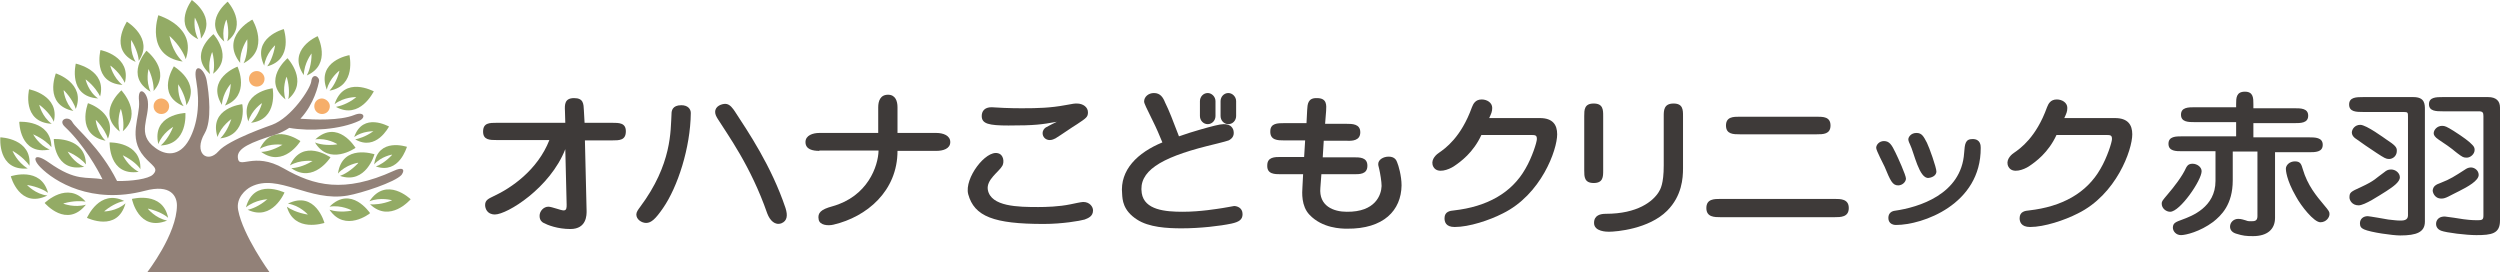 <?xml version="1.0" encoding="utf-8"?>
<!-- Generator: Adobe Illustrator 24.2.1, SVG Export Plug-In . SVG Version: 6.00 Build 0)  -->
<svg version="1.1" id="レイヤー_1" xmlns="http://www.w3.org/2000/svg" xmlns:xlink="http://www.w3.org/1999/xlink" x="0px"
	 y="0px" viewBox="0 0 739 80.5" style="enable-background:new 0 0 739 80.5;" xml:space="preserve">
<style type="text/css">
	.st0{fill:#F6AE6A;}
	.st1{fill:#93AB65;}
	.st2{fill:#928178;}
	.st3{fill:#3E3A39;}
</style>
<g>
	<path class="st0" d="M97.5,31.4c0,1.3-1,2.3-2.3,2.3c-1.3,0-2.3-1-2.3-2.3c0-1.3,1-2.3,2.3-2.3C96.4,29.2,97.5,30.2,97.5,31.4z"/>
	<path class="st0" d="M78.2,23.3c0,1.3-1,2.3-2.3,2.3c-1.3,0-2.3-1-2.3-2.3c0-1.3,1-2.3,2.3-2.3C77.2,21,78.2,22.1,78.2,23.3z"/>
	<path class="st0" d="M50,31.4c0,1.3-1,2.3-2.3,2.3c-1.3,0-2.3-1-2.3-2.3c0-1.3,1-2.3,2.3-2.3C49,29.2,50,30.2,50,31.4z"/>
	<path class="st1" d="M43.7,61.7l0.2,0c2.9,0.7,5,1.9,5.8,2.7c-1.6-8-10.6-5.6-10.7-5.6h0h0l0,0v0c0,0.1,2,9.8,10.4,6.4
		C45.9,64.5,43.7,61.7,43.7,61.7z"/>
	<path class="st1" d="M30.8,62.5l0.2-0.2c2.3-1.9,4.6-2.7,5.7-2.9c-7.3-3.6-10.9,4.9-11,5l0,0v0l0,0h0c0.1,0,9,4.4,11.4-4.3
		C34.4,62.5,30.8,62.5,30.8,62.5z"/>
	<path class="st1" d="M18.7,60.2l0.2-0.1c2.8-0.8,5.3-0.7,6.4-0.5c-5.3-6.2-12,0.3-12.1,0.4h0l0,0l0,0l0,0c0.1,0.1,6.5,7.6,12.2,0.5
		C22,61.5,18.7,60.2,18.7,60.2z"/>
	<path class="st1" d="M20,44.8l0.2,0.1c2.7,1.2,4.5,2.8,5.2,3.7c-0.1-8.1-9.4-7.5-9.5-7.5l0,0l0,0l0,0l0,0c0,0.1,0.1,10,9,8.2
		C21.7,48,20,44.8,20,44.8z"/>
	<path class="st1" d="M9.8,39.7l0.2,0.1c2.7,1.2,4.5,2.8,5.2,3.7c-0.1-8.1-9.4-7.5-9.5-7.5l0,0l0,0l0,0h0c0,0.1,0.1,10,9,8.2
		C11.5,42.9,9.8,39.7,9.8,39.7z"/>
	<path class="st1" d="M50.1,10.6l0.2,0.2c2.7,2.5,4.2,5.3,4.6,6.7c3.4-9.7-8-12.9-8.1-13h0h0l0,0l0,0c0,0.1-4.1,12,7.2,13.7
		C50.7,15.1,50.1,10.6,50.1,10.6z"/>
	<path class="st1" d="M32.6,19.4l0.2,0.1c2.3,1.8,3.6,3.9,4.1,5c2-7.9-7.1-9.7-7.2-9.7v0v0l0,0l0,0c0,0.1-2.5,9.7,6.5,10.3
		C33.4,22.9,32.6,19.4,32.6,19.4z"/>
	<path class="st1" d="M38.8,11.8l0.1,0.2c1.5,2.5,2.1,4.9,2.1,6c4.6-6.7-3.4-11.5-3.5-11.6l0,0l0,0l0,0l0,0c0,0.1-5.6,8.3,2.6,11.9
		C38.3,15.4,38.8,11.8,38.8,11.8z"/>
	<path class="st1" d="M35.7,32.2l0.1,0.2c0.8,2.8,0.8,5.3,0.5,6.4c6.1-5.3-0.4-12-0.4-12.1h0h0l0,0h0c-0.1,0.1-7.6,6.6-0.5,12.2
		C34.4,35.5,35.7,32.2,35.7,32.2z"/>
	<path class="st1" d="M8,54.7l0.2,0c2.9,0.5,5.1,1.6,6,2.3c-2.1-7.9-11-4.9-11-4.9h0h0l0,0l0,0c0,0.1,2.6,9.7,10.8,5.7
		C10.5,57.4,8,54.7,8,54.7z"/>
	<path class="st1" d="M3.7,44.6l0.2,0.1c2.5,1.5,4.2,3.3,4.8,4.3c0.8-8.1-8.5-8.4-8.6-8.4h0h0l0,0l0,0c0,0.1-0.9,10,8.1,9.2
		C5,47.9,3.7,44.6,3.7,44.6z"/>
	<path class="st1" d="M25.3,23.5l0.2,0.1c2.3,1.8,3.6,3.9,4.1,4.9c2-7.9-7.1-9.6-7.2-9.7h0h0l0,0l0,0c0,0.1-2.4,9.7,6.6,10.3
		C26.1,27.1,25.3,23.5,25.3,23.5z"/>
	<path class="st1" d="M36.3,45.9l0.2,0.1c2.6,1.3,4.4,3,5,4c0.3-8.1-9-7.9-9.1-7.9v0v0l0,0l0,0c0,0.1-0.3,10,8.6,8.7
		C37.8,49.1,36.3,45.9,36.3,45.9z"/>
	<path class="st1" d="M28.3,35.5l0.2,0.1c2,2.1,3.1,4.3,3.4,5.4c3-7.6-5.8-10.5-5.9-10.5v0v0l0,0l0,0c0,0.1-3.7,9.3,5.2,11.1
		C28.6,39,28.3,35.5,28.3,35.5z"/>
	<path class="st1" d="M18.8,26.7l0.2,0.1c2,2.1,3.1,4.3,3.4,5.4c3-7.6-5.8-10.5-5.9-10.5v0v0l0,0l0,0c0,0.1-3.7,9.3,5.2,11.1
		C19.1,30.3,18.8,26.7,18.8,26.7z"/>
	<path class="st1" d="M43.9,20.4l0.1,0.2c1.2,2.7,1.5,5.1,1.4,6.3c5.4-6.1-2-11.8-2.1-11.9v0v0l0,0h0c-0.1,0.1-6.6,7.5,1.2,12.1
		C43,23.9,43.9,20.4,43.9,20.4z"/>
	<path class="st1" d="M11.6,31l0.2,0.1c2.3,1.8,3.7,3.8,4.1,4.9c1.9-7.9-7.3-9.6-7.3-9.6l0,0l0,0l0,0l0,0c0,0.1-2.3,9.7,6.7,10.2
		C12.4,34.5,11.6,31,11.6,31z"/>
	<path class="st1" d="M51.2,37.5l-0.1,0.2c-1.1,2.7-2.7,4.6-3.6,5.3c8.1-0.3,7.3-9.6,7.3-9.6l0,0l0,0l0,0l0,0c-0.1,0-10,0.4-8,9.2
		C48,39.3,51.2,37.5,51.2,37.5z"/>
	<path class="st1" d="M52.7,24.9l0.1,0.2c1.6,2.5,2.2,4.8,2.3,6c4.4-6.8-3.7-11.4-3.7-11.5l0,0l0,0l0,0l0,0c0,0.1-5.5,8.4,2.9,11.8
		C52.3,28.5,52.7,24.9,52.7,24.9z"/>
	<path class="st1" d="M68.4,35.2l-0.1,0.2c-0.9,2.8-2.4,4.8-3.2,5.5c8.1-0.9,6.6-10.1,6.5-10.1l0,0l0,0l0,0l0,0
		c-0.1,0-10,1.1-7.3,9.7C65.4,37.2,68.4,35.2,68.4,35.2z"/>
	<path class="st1" d="M77.4,30.5l0,0.2c-0.9,2.8-2.3,4.8-3.2,5.6c8.1-1,6.4-10.1,6.4-10.2l0,0l0,0l0,0l0,0c-0.1,0-10,1.2-7.2,9.8
		C74.4,32.5,77.4,30.5,77.4,30.5z"/>
	<path class="st1" d="M84.7,22.7l0.1,0.2c0.8,2.8,0.7,5.3,0.4,6.4c6.2-5.3-0.2-12-0.2-12.1l0,0l0,0l0,0l0,0
		c-0.1,0.1-7.7,6.5-0.6,12.2C83.3,26,84.7,22.7,84.7,22.7z"/>
	<path class="st1" d="M81.3,13.4l0,0.2c-0.5,2.9-1.6,5.1-2.3,6c7.9-2.1,4.9-10.9,4.9-11l0,0l0,0l0,0l0,0c-0.1,0-9.7,2.6-5.8,10.8
		C78.6,15.8,81.3,13.4,81.3,13.4z"/>
	<path class="st1" d="M105.3,28.7l-0.2,0.2c-2.3,1.8-4.7,2.5-5.8,2.7c7.1,3.9,11.1-4.5,11.2-4.6l0,0l0,0l0,0v0
		c-0.1,0-8.8-4.8-11.6,3.8C101.7,28.6,105.3,28.7,105.3,28.7z"/>
	<path class="st1" d="M115.9,59.2l-0.2,0.1c-2.7,1.1-5.2,1.2-6.3,1.1c5.9,5.6,11.9-1.4,12-1.5h0h0l0,0v0c-0.1-0.1-7.2-6.9-12.2,0.6
		C112.5,58.2,115.9,59.2,115.9,59.2z"/>
	<path class="st1" d="M92.4,47.6l-0.2,0.1c-2.5,1.5-4.9,2-6.1,2c6.6,4.7,11.6-3.2,11.6-3.2l0,0l0,0l0,0l0,0c-0.1,0-8.2-5.8-12,2.4
		C88.8,47.1,92.4,47.6,92.4,47.6z"/>
	<path class="st1" d="M83.5,42.8l-0.2,0.1c-2.5,1.5-4.9,2-6.1,2c6.6,4.8,11.6-3.1,11.6-3.2l0,0l0,0l0,0l0,0c-0.1,0-8.1-5.9-12,2.3
		C79.9,42.2,83.5,42.8,83.5,42.8z"/>
	<path class="st1" d="M79.1,58.9L78.9,59c-2.2,1.9-4.5,2.8-5.7,3c7.3,3.5,10.9-5.1,10.9-5.1h0h0l0,0l0,0c-0.1,0-9-4.4-11.4,4.4
		C75.5,59,79.1,58.9,79.1,58.9z"/>
	<path class="st1" d="M91,63.4l-0.2,0c-2.9-0.5-5.1-1.6-6-2.3c2.2,7.8,11,4.8,11.1,4.8l0,0l0,0l0,0l0,0c0-0.1-2.7-9.7-10.8-5.7
		C88.6,60.7,91,63.4,91,63.4z"/>
	<path class="st1" d="M99.7,42.6l-0.2,0.1c-2.9,0.4-5.3-0.1-6.4-0.6c4.2,7,11.9,1.7,12,1.6l0,0l0,0l0,0v0c-0.1-0.1-5.2-8.6-11.9-2.5
		C96.7,40.7,99.7,42.6,99.7,42.6z"/>
	<path class="st1" d="M110.4,38.8l-0.2,0.1c-2.1,1.5-4.2,2.1-5.2,2.3c6.2,3.6,9.9-3.7,10-3.8l0,0l0,0l0,0v0c-0.1,0-7.7-4.4-10.3,3.1
		C107.2,38.7,110.4,38.8,110.4,38.8z"/>
	<path class="st1" d="M104,62.2l-0.2,0.1c-2.9,0.5-5.3,0.1-6.4-0.3c4.6,6.8,12,1.1,12,1l0,0l0,0l0,0l0,0c-0.1-0.1-5.6-8.3-12-1.9
		C100.9,60.5,104,62.2,104,62.2z"/>
	<path class="st1" d="M105.9,48.1l-0.1,0.2c-2,2.1-4.1,3.3-5.3,3.7c7.7,2.6,10.2-6.4,10.2-6.4h0h0l0,0l0,0c-0.1,0-9.5-3.2-10.8,5.7
		C102.3,48.6,105.9,48.1,105.9,48.1z"/>
	<path class="st1" d="M115.9,45.7l-0.1,0.2c-1.8,1.9-3.7,3-4.7,3.3c6.9,2.4,9.1-5.7,9.2-5.8h0h0l0,0l0,0c-0.1,0-8.5-2.9-9.7,5.2
		C112.7,46.2,115.9,45.7,115.9,45.7z"/>
	<path class="st1" d="M92.1,15.8l0,0.2c0,2.9-0.8,5.2-1.4,6.3c7.5-3.3,3.2-11.6,3.2-11.6h0h0l0,0l0,0c-0.1,0-9.2,4-4.1,11.5
		C89.9,18.6,92.1,15.8,92.1,15.8z"/>
	<path class="st1" d="M68.2,24.8l0,0.2c-0.2,2.9-1.1,5.2-1.7,6.2c7.6-2.9,3.8-11.4,3.7-11.5l0,0l0,0l0,0h0c-0.1,0-9.4,3.6-4.6,11.3
		C65.8,27.5,68.2,24.8,68.2,24.8z"/>
	<path class="st1" d="M62.7,15.4l0.1,0.2c0.7,2.7,0.5,5.1,0.2,6.2c6.2-4.9,0.2-11.6,0.1-11.7l0,0l0,0l0,0l0,0c-0.1,0.1-7.6,6-1,11.8
		C61.3,18.6,62.7,15.4,62.7,15.4z"/>
	<path class="st1" d="M66.9,5.8L67,6c0.7,2.7,0.5,5.1,0.2,6.2c6.2-4.9,0.2-11.6,0.1-11.7l0,0l0,0l0,0l0,0c-0.1,0.1-7.6,6-1,11.8
		C65.4,8.9,66.9,5.8,66.9,5.8z"/>
	<path class="st1" d="M57.6,5.2l0.1,0.2c1.3,2.5,1.7,4.8,1.7,6C64.2,5.1,56.8,0.1,56.7,0v0v0l0,0l0,0c0,0.1-5.9,7.7,1.9,11.6
		C57,8.6,57.6,5.2,57.6,5.2z"/>
	<path class="st1" d="M100.3,20.9l0,0.2c-0.7,2.8-2.1,4.9-2.9,5.7c8-1.4,5.9-10.4,5.9-10.5l0,0l0,0l0,0v0c-0.1,0-9.9,1.7-6.7,10.2
		C97.4,23.1,100.3,20.9,100.3,20.9z"/>
	<path class="st1" d="M73.1,11.6l0,0.2c0.2,3.2-0.5,5.8-1.1,6.9c7.9-4.1,2.7-12.8,2.6-12.9l0,0l0,0l0,0h0c-0.1,0-9.7,5.1-3.6,12.8
		C70.8,14.8,73.1,11.6,73.1,11.6z"/>
	<path class="st2" d="M116.4,50.5c-14.7,6.7-23.6,4.4-32.5-0.7c-9-5.2-13.4,0.6-13.6-3.3c-0.2-2.7,3.8-4.4,11.1-6.7
		c1.5-0.5,2.9-1.2,4.1-2c6.2,1.1,15.2,0.5,20.7-2.1c2.1-1,1.4-2.9-1.5-1.7c-4.3,1.7-11.7,1.4-15.9,1.1c4.1-4.4,5.3-10,5.5-11
		c0.3-1.4-2-2.8-2.3,0c-0.3,2.2-5.9,10.7-11.6,12.8c0,0-12.9,4.4-15.8,7.8c-3.3,3.8-7.5,0.5-4.1-5.3c2.2-3.7,1.3-11.7,0.6-15.6
		c-0.7-3.8-4.2-5.8-3.1,0c1.2,6.9,0.4,12.9-2.1,17.5c-2.9,5.2-7.1,4.6-10,2.4c-5.7-4.1-1.6-8.7-2.2-13.8c-0.4-3-3.1-4.7-2.6,0
		c0.4,4.7-3.4,10.7,1.5,16.4c2.3,2.7,4.5,3.4,2.6,5.3c-1.3,1.3-6.4,2-10.6,1.9c-5-10-12.2-15.5-13.2-17.4c-1.1-2.1-4.5-0.7-2.2,1.4
		c5.7,5.4,9.7,12.6,11.1,15.5c-4.9-0.9-7.7,0.8-15.9-5c-4.1-2.9-5.1-1.3-2.5,1.4c4.2,4.3,15.2,11.1,30.9,7c7.8-2.1,9.5,1.7,9.5,4.3
		c0,8.5-8.8,19.8-8.8,19.8h36.2c0,0-7.9-10.9-9.3-18.4c-0.7-3.6,2.2-6.1,3.8-6.9c8-4.1,17.3,4.6,28.6,2.6c4-0.7,13.9-3.9,15.9-6.1
		C119.9,50,118.9,49.3,116.4,50.5z"/>
</g>
<g>
	<path class="st3" d="M697.9,55.3c4.3-2,4.2-2.5,6.9-4.4c0.6-0.5,1.1-0.8,2-0.8c1.4,0,2.6,1.1,2.6,2.3c0,1.4-2,2.8-4,4.1
		c-2.1,1.3-6.4,4.2-8.2,4.2c-2,0-2.7-1.6-2.7-2.3C694.5,56.9,694.8,56.7,697.9,55.3z M713.4,28.7c3.4,0,3.4,2.1,3.4,3.7v33.1
		c0,3.1-2.4,4.1-7.3,4.1c-2.2,0-8.7-0.9-10.7-1.8c-0.9-0.4-1.2-0.9-1.2-1.8c0-1.3,1-2.1,2.3-2.1c0.4,0,5.6,0.9,6.1,1
		c1.2,0.1,2.3,0.3,3.5,0.3c0.8,0,2.3,0,2.3-1.5V34.5c0-1.2,0-1.4-1.3-1.4h-12c-1.9,0-4.1,0-4.1-2.2c0-2.2,2.2-2.2,4.1-2.2H713.4z
		 M706.2,47c-0.9,0-1.4-0.3-3.7-1.8c-1.1-0.7-5.5-3.7-6.4-4.4c-0.5-0.4-0.9-1-0.9-1.6c0-1,0.9-2.3,2.5-2.3c1.8,0,7.2,4,7.8,4.4
		c2.3,1.5,3,2.2,3,3.1C708.6,46,707.4,47,706.2,47z M735.5,28.7c2.3,0,3.5,1.1,3.5,3.1v33.4c0,3.9-2.5,4.3-7,4.3
		c-3,0-8.8-0.7-10.4-1.3c-1.3-0.5-1.5-1.5-1.5-2c0-0.2,0-2.2,2.6-2.2c0.4,0,4.9,0.7,5.5,0.8c0.8,0.1,2.2,0.3,4.2,0.3
		c1.4,0,1.7-0.2,1.7-1.4V34.3c0-1-0.2-1.4-1.4-1.4H722c-1.8,0-4,0-4-2.1c0-2.1,2.2-2.1,4-2.1H735.5z M721.6,54c2.6-1,4-1.9,7.1-3.9
		c0.3-0.2,0.9-0.6,1.7-0.6c1.1,0,2.3,0.9,2.3,2.2c0,1.7-3.2,3.5-5.8,4.8c-2.9,1.4-3.9,2.2-5.2,2.2c-2.3,0-2.6-2.2-2.6-2.3
		C719.2,55.1,719.9,54.6,721.6,54z M726.4,45.3c-1.1-0.8-1.1-1.1-5.5-4c-1.2-0.8-1.5-1.4-1.5-1.9c0-1,1-2.2,2.5-2.2
		c0.8,0,1.3,0.2,3.4,1.5c2.8,1.8,4.6,3.1,5.5,4.1c0.5,0.5,0.7,0.9,0.7,1.5c0,1.3-1.3,2.3-2.3,2.3C728.2,46.6,728,46.5,726.4,45.3z"
		/>
	<path class="st3" d="M146.9,41.4c-2.1,0-4.1,0-4.1-2.5c0-2.6,1.9-2.6,4.1-2.6h20.2l-0.1-3.5c-0.1-1.9-0.1-3.8,2.7-3.8
		c2.8,0,2.8,1.7,2.9,3.7l0.2,3.6h8.1c2.1,0,4.1,0,4.1,2.5c0,2.7-1.9,2.7-4.1,2.7h-8l0.5,20.9c0,1,0.1,5.3-4.8,5.3
		c-3.8,0-6.8-1.2-7.9-1.8c-0.4-0.2-1.2-0.7-1.2-2.1c0-1.4,1.2-2.7,2.6-2.7c1,0,3.7,1.1,4.5,1.1c0.9,0,0.9-0.8,0.9-1.7l-0.4-16.4
		c-4.5,11.5-17.2,19.3-20.8,19.3c-2.4,0-2.9-1.9-2.9-2.8c0-1.5,1.1-1.9,2.5-2.6c5.2-2.4,13-7.7,16.5-16.6H146.9z"/>
	<path class="st3" d="M386.4,32.5c0.1-1.7,0.2-3.6,2.9-3.5c3,0,2.8,2.1,2.7,3.8l-0.3,3.8l6.3,0c1.7,0,4.1,0,4.1,2.5
		c0,2.5-2.4,2.6-4.1,2.5l-6.7,0l-0.3,4.9h9.1c1.9,0,4.1,0,4.1,2.5c0,2.6-2.4,2.5-4.1,2.5h-9.5l-0.3,4c-0.5,5.4,3.9,7.1,7.8,7.1
		c8.5,0.1,10.2-5,10.3-7.6c0-1.3-0.4-3.7-0.7-5c-0.3-1.1-0.3-1.3-0.3-1.5c0-1.3,1.5-2.2,3.1-2.2c1.8,0,2.3,1.1,2.5,1.7
		c0.4,0.9,1.3,4,1.3,6.8c-0.1,7.4-5.3,12.9-16.1,12.8c-1.7,0-7.3-0.1-11.1-4.1c-2.5-2.6-2.2-6.6-2.1-8.2l0.2-3.8l-6.6,0
		c-1.8,0-4.1,0-4-2.6c0-2.5,2.2-2.5,4-2.5l6.9,0l0.3-4.9l-6.3,0c-1.7,0-4.1,0-4-2.7c0-2.4,2.2-2.4,4.1-2.4l6.6,0L386.4,32.5z"/>
	<path class="st3" d="M296.3,49c-1,1.8-4.8,4.1-4.3,7.1c0.9,5,9,5.1,14.9,5.1c2.3,0,6.1-0.1,9.5-0.8c1-0.2,3.2-0.7,3.8-0.7
		c1.9,0,2.9,1.4,2.9,2.5c0,1.8-1.5,2.3-2.5,2.7c-1.4,0.4-6.6,1.3-12.1,1.3c-14.7,0-20.5-2.2-22.3-8.8c-1.2-4.7,5.2-13.1,8.8-12.1
		C296.7,45.7,296.9,47.9,296.3,49z M298.1,37.1c-5.8,0-7.9-0.5-7.9-2.8c0-1.4,0.8-2.6,2.9-2.6c0.6,0,3.1,0.2,3.7,0.2
		c2,0.1,4.2,0.1,5.5,0.1c4.4,0,8.2-0.1,12.5-0.9c2.6-0.5,2.9-0.5,3.5-0.5c1.9,0,3.3,1.1,3.3,2.6c0,1.4-0.5,1.7-3.2,3.5
		c-1.8,1.1-4.6,3.1-6.4,4.2c-0.4,0.2-1,0.5-1.7,0.5c-1.2,0-2.1-0.9-2.1-2c0-0.9,0.5-1.4,0.9-1.7c0.5-0.3,2.8-1.5,3.3-1.7
		C307.9,36.8,306,37.1,298.1,37.1z"/>
	<g>
		<path class="st3" d="M359.3,34.3c0,1.3-1,2.4-2.3,2.4l0,0c-1.3,0-2.3-1.1-2.3-2.4v-4.4c0-1.3,1-2.4,2.3-2.4l0,0
			c1.2,0,2.3,1.1,2.3,2.4V34.3z"/>
		<path class="st3" d="M365.4,34.3c0,1.3-1,2.4-2.3,2.4l0,0c-1.3,0-2.3-1.1-2.3-2.4v-4.4c0-1.3,1-2.4,2.3-2.4l0,0
			c1.2,0,2.3,1.1,2.3,2.4V34.3z"/>
	</g>
	<path class="st3" d="M340.7,35.6c-1.8-3.7-2.5-5-2.5-5.6c0-1.4,1.3-2.5,2.9-2.5c1.9,0,2.7,1.3,3.3,2.8c1.2,2.4,2.3,5.3,4.1,10
		c2.3-0.8,4.2-1.4,6.3-2c3.5-1,5.8-1.6,6.9-1.6c2.9,0,3,2.1,3,2.6c0,1.4-1.1,2-1.5,2.2c-0.7,0.3-5.7,1.5-6.5,1.7
		c-13.8,3.5-20.2,7.5-19.2,13.9c0.8,5,7,5.5,12.1,5.5c5.3,0,10.4-0.9,11.8-1.1c0.3,0,3.2-0.6,3.4-0.6c0.7,0,2.5,0.4,2.5,2.4
		c0,1.6-1,2.3-3.3,2.8c-3.3,0.7-9.2,1.4-14.7,1.4c-4.3,0-9.7-0.3-13.2-2.6c-4.2-2.7-4.3-5.9-4.4-7.6c-0.7-7.1,4.6-12.2,11.9-15.2
		C342.7,39.9,341.9,38,340.7,35.6z"/>
	<path class="st3" d="M242.2,44.6c-1.9,0-4.1-0.4-4.1-2.6c0-2,2.2-2.7,4.1-2.7h17.4v-7.6c0-1.8,0.6-3.7,2.9-3.7
		c2.2,0,2.8,1.9,2.8,3.7v7.6h11.5c1.9,0,4.1,0.7,4.1,2.7c0,2-2.2,2.6-4.1,2.6h-11.5c0,11.9-9.1,19.5-18.9,21.8
		c-1.6,0.4-4.1,0.2-4.4-1.5c-0.4-2,0.7-3,4-3.9c10.5-2.9,13.6-11.9,13.7-16.5H242.2z"/>
	<path class="st3" d="M196,61.5c-2.2,3.2-3.5,4.4-5,4.4c-1.3,0-2.9-1-2.9-2.5c0-0.7,0.5-1.4,1.1-2.2c9.5-12.7,9-22.6,9.3-27.5
		c0-0.9,0.2-2.6,2.9-2.6c1.9,0,2.8,1.1,2.8,2.3C204.1,43.7,200.3,55.3,196,61.5z M232.2,61.5c0.7,2.2,0.5,3.8-1.2,4.5
		c-1.9,0.7-3.4-0.8-4.2-2.9C221.9,49,215,39.7,212.2,35.2c-0.5-0.8-0.8-1.4-0.8-2.1c0-1.8,2-2.4,3-2.4c1.4,0,2.3,1.5,2.8,2.2
		C221.1,38.9,228,49,232.2,61.5z"/>
	<path class="st3" d="M455.2,34.9c3.8,0,5.1,2,5.1,4.8c0,4.6-4.7,17.8-16.1,23.4c-3.9,2-9.9,4-14.2,4c-2.7,0-3-1.6-3-2.6
		c0-2,1.7-2.2,2.8-2.3c9.7-1.1,17-5.1,21.1-12.3c2-3.4,3.4-7.9,3.4-8.8c0-1.1-0.4-1.2-1.7-1.2h-14.7c-2.4,5.2-6.1,7.9-8.2,9.3
		c-1.4,0.9-4.8,2.3-6,0.1c-0.9-1.7,0.4-3.3,1.6-4.1c1.9-1.3,6.6-4.6,9.8-13.5c0.4-1,1-2.3,2.9-2.3c1.5,0,3.1,0.9,3.1,2.5
		c0,1.1-0.3,1.7-0.9,3H455.2z"/>
	<path class="st3" d="M625.2,34.9c3.8,0,5.1,2,5.1,4.8c0,4.6-4.7,17.8-16.1,23.4c-3.9,2-9.9,4-14.1,4c-2.7,0-3.1-1.6-3.1-2.6
		c0-2,1.7-2.2,2.8-2.3c9.7-1.1,17-5.1,21.1-12.3c2-3.4,3.4-7.9,3.4-8.8c0-1.1-0.4-1.2-1.7-1.2h-14.7c-2.4,5.2-6.1,7.9-8.2,9.3
		c-1.4,0.9-4.8,2.3-6,0.1c-0.9-1.7,0.4-3.3,1.6-4.1c1.9-1.3,6.6-4.6,9.8-13.5c0.4-1,1-2.3,2.9-2.3c1.5,0,3.1,0.9,3.1,2.5
		c0,1.1-0.3,1.7-0.9,3H625.2z"/>
	<path class="st3" d="M473.9,50.4c0,1.8,0,3.7-2.8,3.7c-2.8,0-2.8-1.9-2.8-3.7V34.3c0-1.8,0-3.7,2.8-3.7c2.8,0,2.8,1.9,2.8,3.7V50.4
		z M497.5,49.8c0,2.8-0.3,8.1-4.7,12.5c-5.4,5.4-15,6.2-17.2,6.2c-0.6,0-4.4,0-4.4-2.6c0-2.3,1.9-2.7,3.5-2.7
		c9.4,0,13.9-3.7,15.6-6.4c0.5-0.8,1.5-2.4,1.5-7.9V34.3c0-1.6,0-3.7,2.9-3.7c2.8,0,2.8,1.9,2.8,3.7V49.8z"/>
	<path class="st3" d="M508.6,64.2c-1.8,0-4.2,0-4.2-2.7c0-2.7,2.3-2.7,4.2-2.7h33.7c1.8,0,4.2,0,4.2,2.7c0,2.7-2.4,2.7-4.2,2.7
		H508.6z M514.3,39.7c-1.9,0-4.1,0-4.1-2.6c0-2.6,2.2-2.6,4.1-2.6H537c1.9,0,4.1,0,4.1,2.6c0,2.6-2.2,2.6-4.1,2.6H514.3z"/>
	<path class="st3" d="M561.1,54.8c-1.7,0-2.3-1.4-4-5.5c-0.4-0.9-2.5-4.8-2.5-5.6c0-0.9,0.9-2,2.3-2c1.6,0,2.3,1.1,3.4,3.4
		c0.7,1.4,3.1,6.7,3.1,7.7C563.4,53.7,562.4,54.8,561.1,54.8z M560.5,66.5c-2.3,0-2.3-1.8-2.3-2.1c0-1.5,1.1-2,1.9-2.1
		c7-1,19.7-4.8,20.5-17.1c0.2-2.6,0.3-4.1,2.5-4.1c2.4,0,2.4,2,2.4,2.6C585.6,60.5,568.2,66.5,560.5,66.5z M570.1,52.6
		c-2.8,0.3-4.3-7.5-5.5-9.9c-0.1-0.2-0.5-1-0.5-1.5c0-0.7,0.8-1.9,2.4-1.9c1.6,0,2.1,1,3.1,2.9c0.7,1.4,2.8,7.3,2.8,8.5
		C572.4,51.6,571.6,52.4,570.1,52.6z"/>
	<path class="st3" d="M650.8,50.6c0,2.7-6.4,12-9.3,12c-1.2,0-2.5-1-2.5-2.4c0-0.7,0.2-0.9,1.8-2.8c1.8-2.1,4.3-5.3,5.4-7.8
		c0.2-0.3,0.5-1.2,1.9-1.2C649.5,48.4,650.8,49.4,650.8,50.6z M667.3,44.8H660v8.5c0,7.2-3.4,10.4-5.8,12.3
		c-3.9,2.9-8.1,3.9-9.5,3.9c-1.5,0-2.4-1.2-2.4-2.2c0-1.4,0.9-1.7,2.8-2.4c2.7-1,9.8-3.6,9.8-11.4v-8.8h-9.9c-1.8,0-4,0-4-2.2
		c0-2.2,2.2-2.2,4-2.2h16v-4.2h-12.2c-1.9,0-4.1,0-4.1-2.2c0-2.2,2.2-2.2,4.1-2.2H661v-0.9c0-1.8,0-3.7,2.6-3.7
		c2.5,0,2.5,1.9,2.5,3.7V32h12.1c1.9,0,4.1,0,4.1,2.2c0,2.2-2.2,2.2-4.1,2.2h-12.1v4.2h16.4c1.8,0,4.1,0,4.1,2.2
		c0,2.2-2.2,2.2-4.1,2.2h-10v19.4c0,3.4-2.3,5.4-6.5,5.4c-2,0-3-0.1-4.9-0.7c-1.1-0.3-1.9-1-1.9-2.1c0-1.3,1.1-2.3,2.4-2.3
		c0.4,0,0.8,0,2.1,0.4c0.7,0.2,0.5,0.3,1.8,0.3c1,0,1.8-0.1,1.8-1.5V44.8z M680.7,50c1.4,4.8,4.1,8,6.2,10.5
		c1.6,1.9,1.7,2.1,1.7,2.8c0,1-1,2.4-2.7,2.4c-1.9,0-5.7-4.8-7.2-7.6c-2.9-5-3-7.9-3-8.2c0-1.1,1.1-2.2,2.7-2.2
		C680.1,47.7,680.3,48.7,680.7,50z"/>
</g>
</svg>
